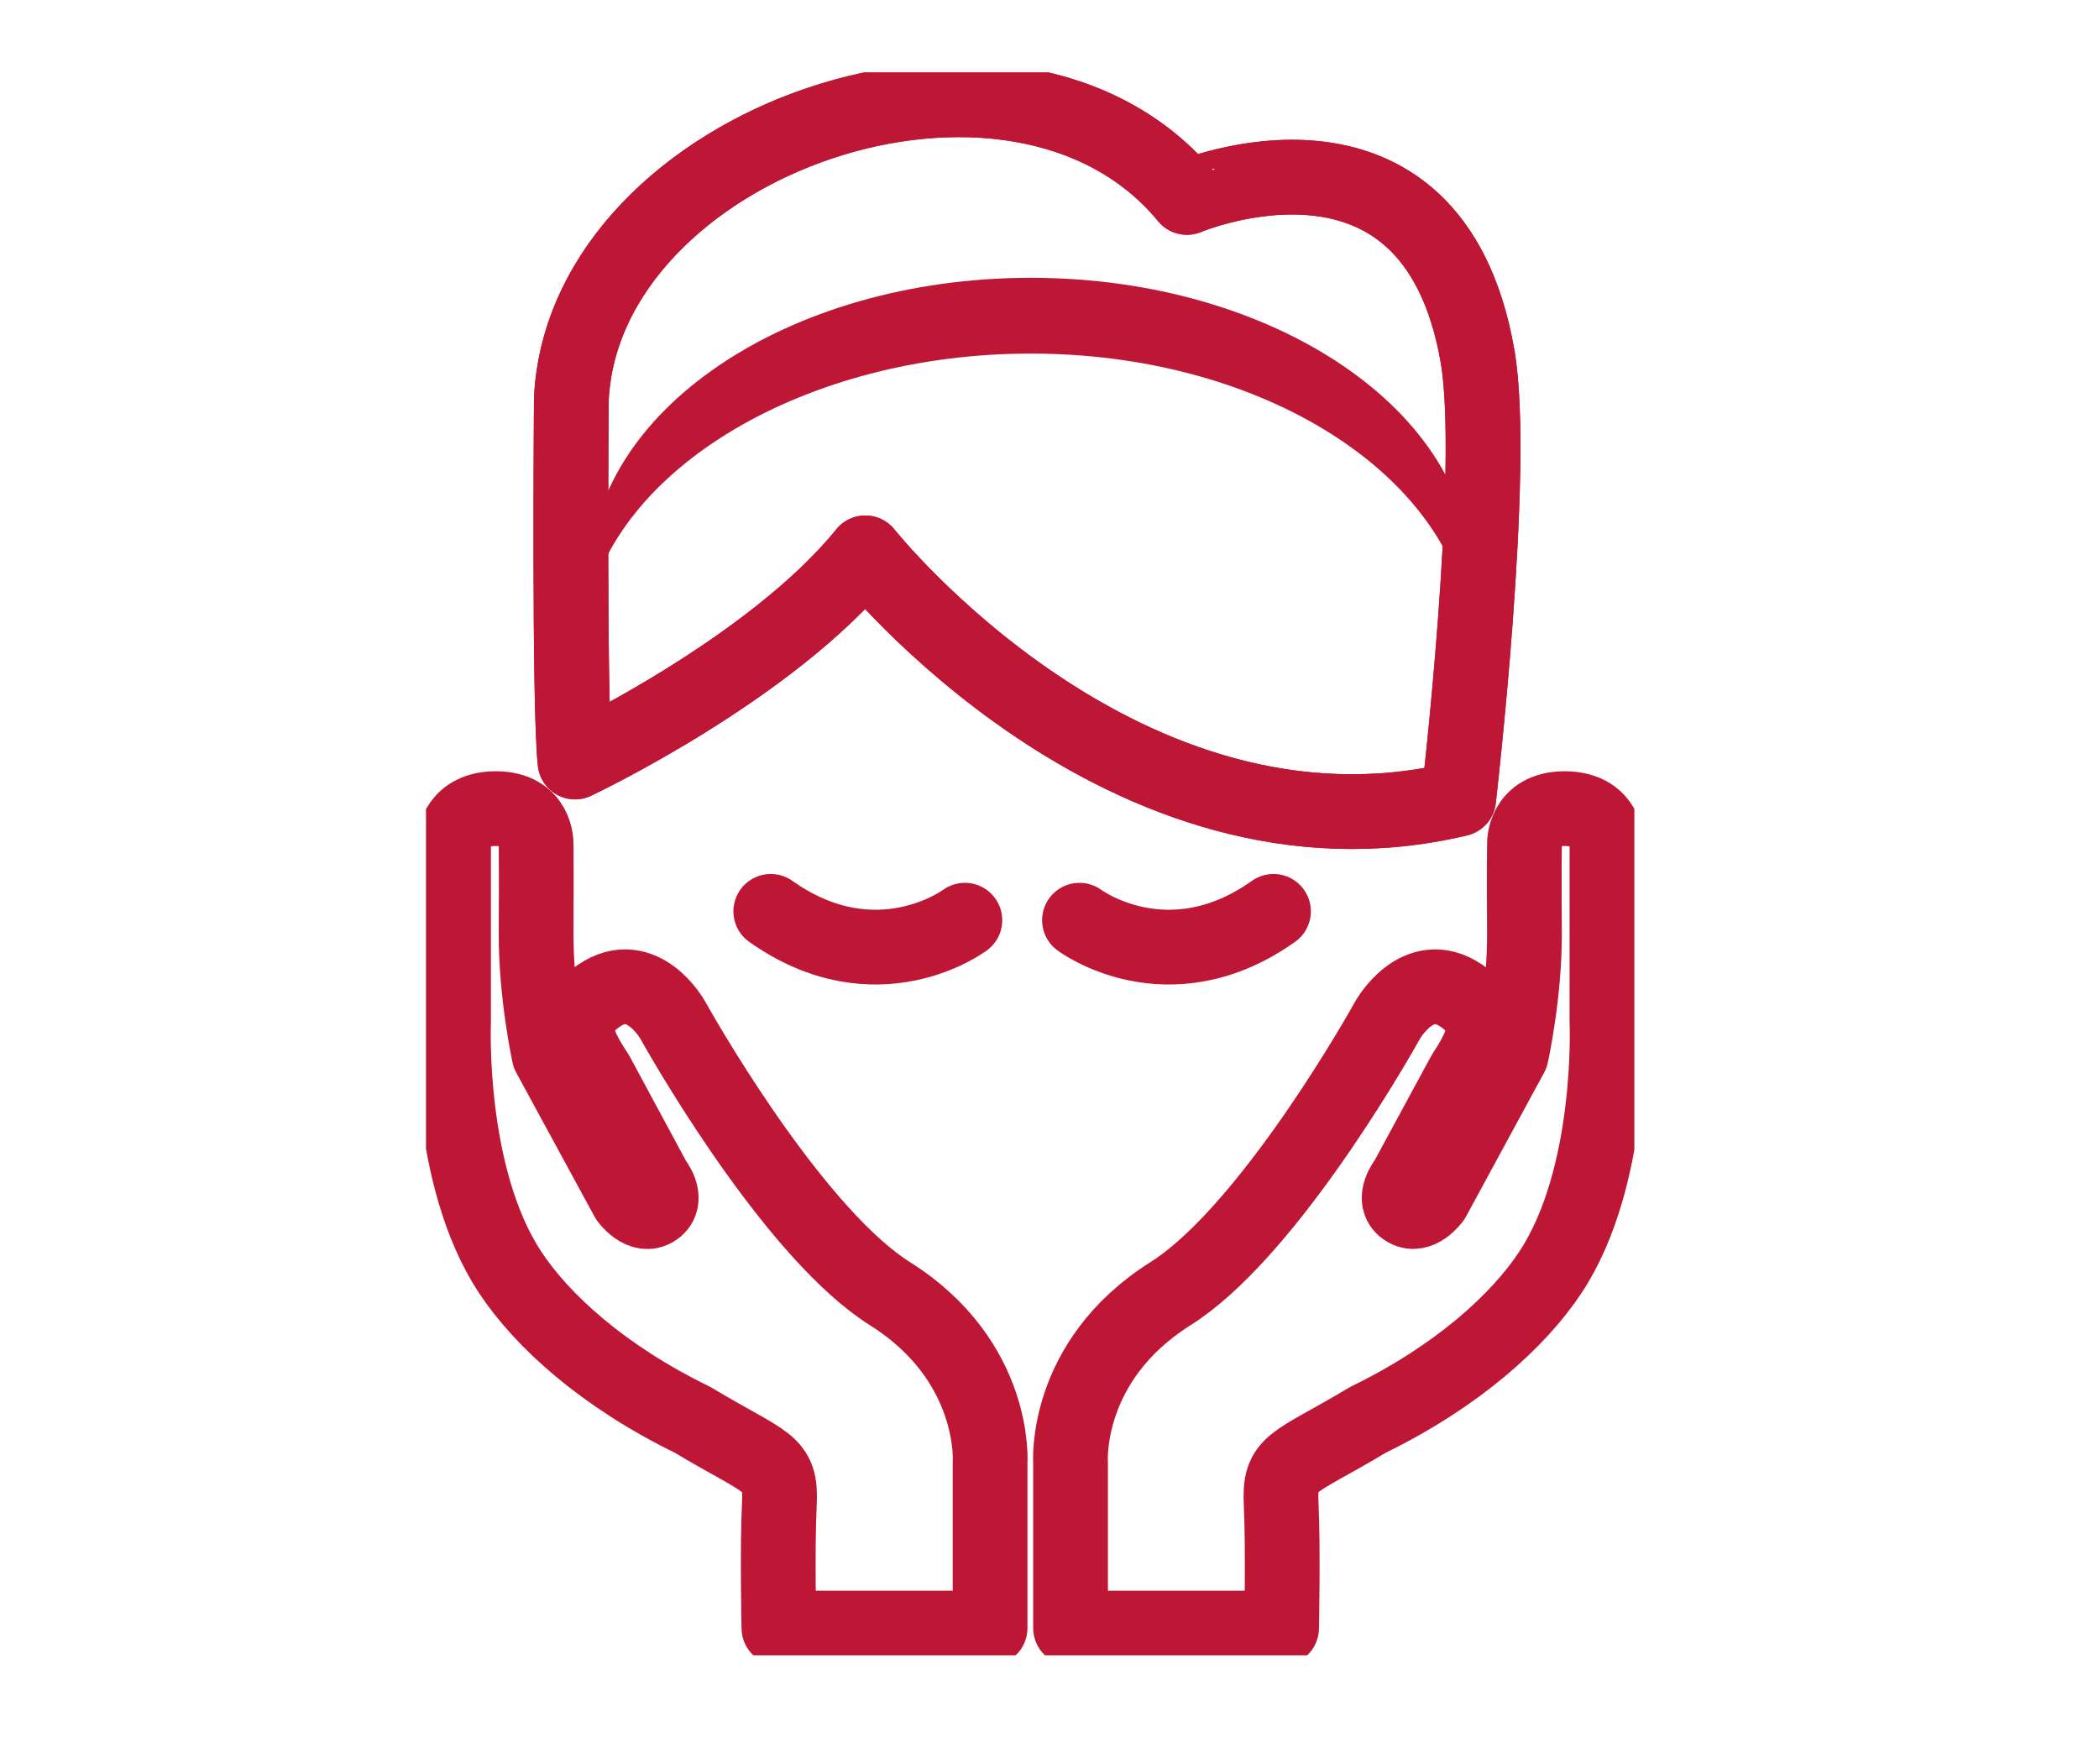 <?xml version="1.0" encoding="utf-8"?>
<!-- Generator: Adobe Illustrator 16.0.0, SVG Export Plug-In . SVG Version: 6.00 Build 0)  -->
<!DOCTYPE svg PUBLIC "-//W3C//DTD SVG 1.1//EN" "http://www.w3.org/Graphics/SVG/1.1/DTD/svg11.dtd">
<svg version="1.1" id="Calque_1" xmlns="http://www.w3.org/2000/svg" xmlns:xlink="http://www.w3.org/1999/xlink" x="0px" y="0px"
	 width="28.953px" height="24.333px" viewBox="0 0 28.953 24.333" enable-background="new 0 0 28.953 24.333" xml:space="preserve">
<g>
	<g>
		<defs>
			<rect id="SVGID_1_" x="5.876" y="1" width="16.668" height="21.833"/>
		</defs>
		<clipPath id="SVGID_2_">
			<use xlink:href="#SVGID_1_"  overflow="visible"/>
		</clipPath>
		
			<path clip-path="url(#SVGID_2_)" fill="none" stroke="#BE1635" stroke-width="1.031" stroke-linecap="round" stroke-linejoin="round" stroke-miterlimit="10" d="
			M8.654,16.536l-1.08-1.986c0,0-0.183-0.838-0.179-1.678c0.004-0.84,0-1.229,0-1.229s0.015-0.489-0.555-0.489
			c-0.51,0-0.584,0.381-0.584,0.53v2.418c0,0-0.09,2.128,0.779,3.445c0.444,0.674,1.288,1.438,2.517,2.037
			c1.048,0.629,1.229,0.568,1.198,1.168c-0.03,0.6-0.006,1.705-0.006,1.705h2.913v-2.273c0,0,0.104-1.402-1.379-2.338
			c-1.253-0.787-2.696-3.235-2.997-3.773c0,0-0.414-0.746-1.014-0.342c-0.491,0.333-0.305,0.671-0.033,1.089l0.786,1.459
			c0,0,0.213,0.261,0.02,0.397C8.85,16.81,8.654,16.536,8.654,16.536"/>
	</g>
	<g>
		<defs>
			<rect id="SVGID_3_" x="5.876" y="1" width="16.668" height="21.833"/>
		</defs>
		<clipPath id="SVGID_4_">
			<use xlink:href="#SVGID_3_"  overflow="visible"/>
		</clipPath>
		
			<path clip-path="url(#SVGID_4_)" fill="none" stroke="#BE1635" stroke-width="1.031" stroke-linecap="round" stroke-linejoin="round" stroke-miterlimit="10" d="
			M19.768,16.536l1.078-1.986c0,0,0.186-0.838,0.182-1.678c-0.006-0.84,0-1.229,0-1.229s-0.016-0.489,0.553-0.489
			c0.512,0,0.585,0.381,0.585,0.53v2.418c0,0,0.091,2.128-0.778,3.445c-0.445,0.674-1.289,1.438-2.517,2.037
			c-1.05,0.629-1.229,0.568-1.199,1.168c0.029,0.6,0.006,1.705,0.006,1.705h-2.911v-2.273c0,0-0.106-1.402,1.376-2.338
			c1.254-0.787,2.696-3.235,2.996-3.773c0,0,0.414-0.746,1.014-0.342c0.492,0.333,0.305,0.671,0.037,1.089L19.4,16.278
			c0,0-0.213,0.262-0.02,0.396C19.57,16.81,19.768,16.536,19.768,16.536"/>
	</g>
	<g>
		<defs>
			<rect id="SVGID_5_" x="5.876" y="1" width="16.668" height="21.833"/>
		</defs>
		<clipPath id="SVGID_6_">
			<use xlink:href="#SVGID_5_"  overflow="visible"/>
		</clipPath>
		
			<path clip-path="url(#SVGID_6_)" fill="none" stroke="#BE1635" stroke-width="1.031" stroke-linecap="round" stroke-linejoin="round" stroke-miterlimit="10" d="
			M20.38,4.909c0.271,1.543-0.26,6.112-0.26,6.112c-4.616,1.104-8.184-3.395-8.184-3.395c-1.305,1.612-4.004,2.885-4.004,2.885
			C7.847,9.748,7.881,5.503,7.881,5.503c0.174-3.567,6.129-5.648,8.491-2.78C16.373,2.724,19.748,1.29,20.38,4.909"/>
	</g>
	<g>
		<defs>
			<rect id="SVGID_7_" x="5.876" y="1" width="16.668" height="21.833"/>
		</defs>
		<clipPath id="SVGID_8_">
			<use xlink:href="#SVGID_7_"  overflow="visible"/>
		</clipPath>
		
			<path clip-path="url(#SVGID_8_)" fill="none" stroke="#BE1635" stroke-width="1.031" stroke-linecap="round" stroke-linejoin="round" stroke-miterlimit="10" d="
			M20.38,4.909c0.271,1.543-0.26,6.112-0.26,6.112c-4.616,1.104-8.184-3.395-8.184-3.395c-1.305,1.612-4.004,2.885-4.004,2.885
			C7.847,9.748,7.881,5.503,7.881,5.503c0.174-3.567,6.129-5.648,8.491-2.78C16.373,2.724,19.748,1.29,20.38,4.909z"/>
	</g>
	<g>
		<defs>
			<rect id="SVGID_9_" x="5.876" y="1" width="16.668" height="21.833"/>
		</defs>
		<clipPath id="SVGID_10_">
			<use xlink:href="#SVGID_9_"  overflow="visible"/>
		</clipPath>
		<path clip-path="url(#SVGID_10_)" fill="#BE1635" d="M14.218,4.877c3.103,0,5.656,1.576,6.033,3.614
			c0.031-0.17,0.056-0.344,0.056-0.522c0-2.285-2.728-4.137-6.089-4.137c-3.362,0-6.088,1.853-6.088,4.137
			c0,0.178-0.075,0.352-0.042,0.522C8.467,6.454,11.118,4.877,14.218,4.877"/>
	</g>
	<g>
		<defs>
			<rect id="SVGID_11_" x="5.876" y="1" width="16.668" height="21.833"/>
		</defs>
		<clipPath id="SVGID_12_">
			<use xlink:href="#SVGID_11_"  overflow="visible"/>
		</clipPath>
		
			<path clip-path="url(#SVGID_12_)" fill="none" stroke="#BE1635" stroke-width="1.031" stroke-linecap="round" stroke-linejoin="round" stroke-miterlimit="10" d="
			M13.309,12.693c0,0-1.216,0.912-2.677-0.122"/>
	</g>
	<g>
		<defs>
			<rect id="SVGID_13_" x="5.876" y="1" width="16.668" height="21.833"/>
		</defs>
		<clipPath id="SVGID_14_">
			<use xlink:href="#SVGID_13_"  overflow="visible"/>
		</clipPath>
		
			<path clip-path="url(#SVGID_14_)" fill="none" stroke="#BE1635" stroke-width="1.031" stroke-linecap="round" stroke-linejoin="round" stroke-miterlimit="10" d="
			M17.566,12.571c-1.459,1.034-2.676,0.122-2.676,0.122"/>
	</g>
</g>
</svg>
